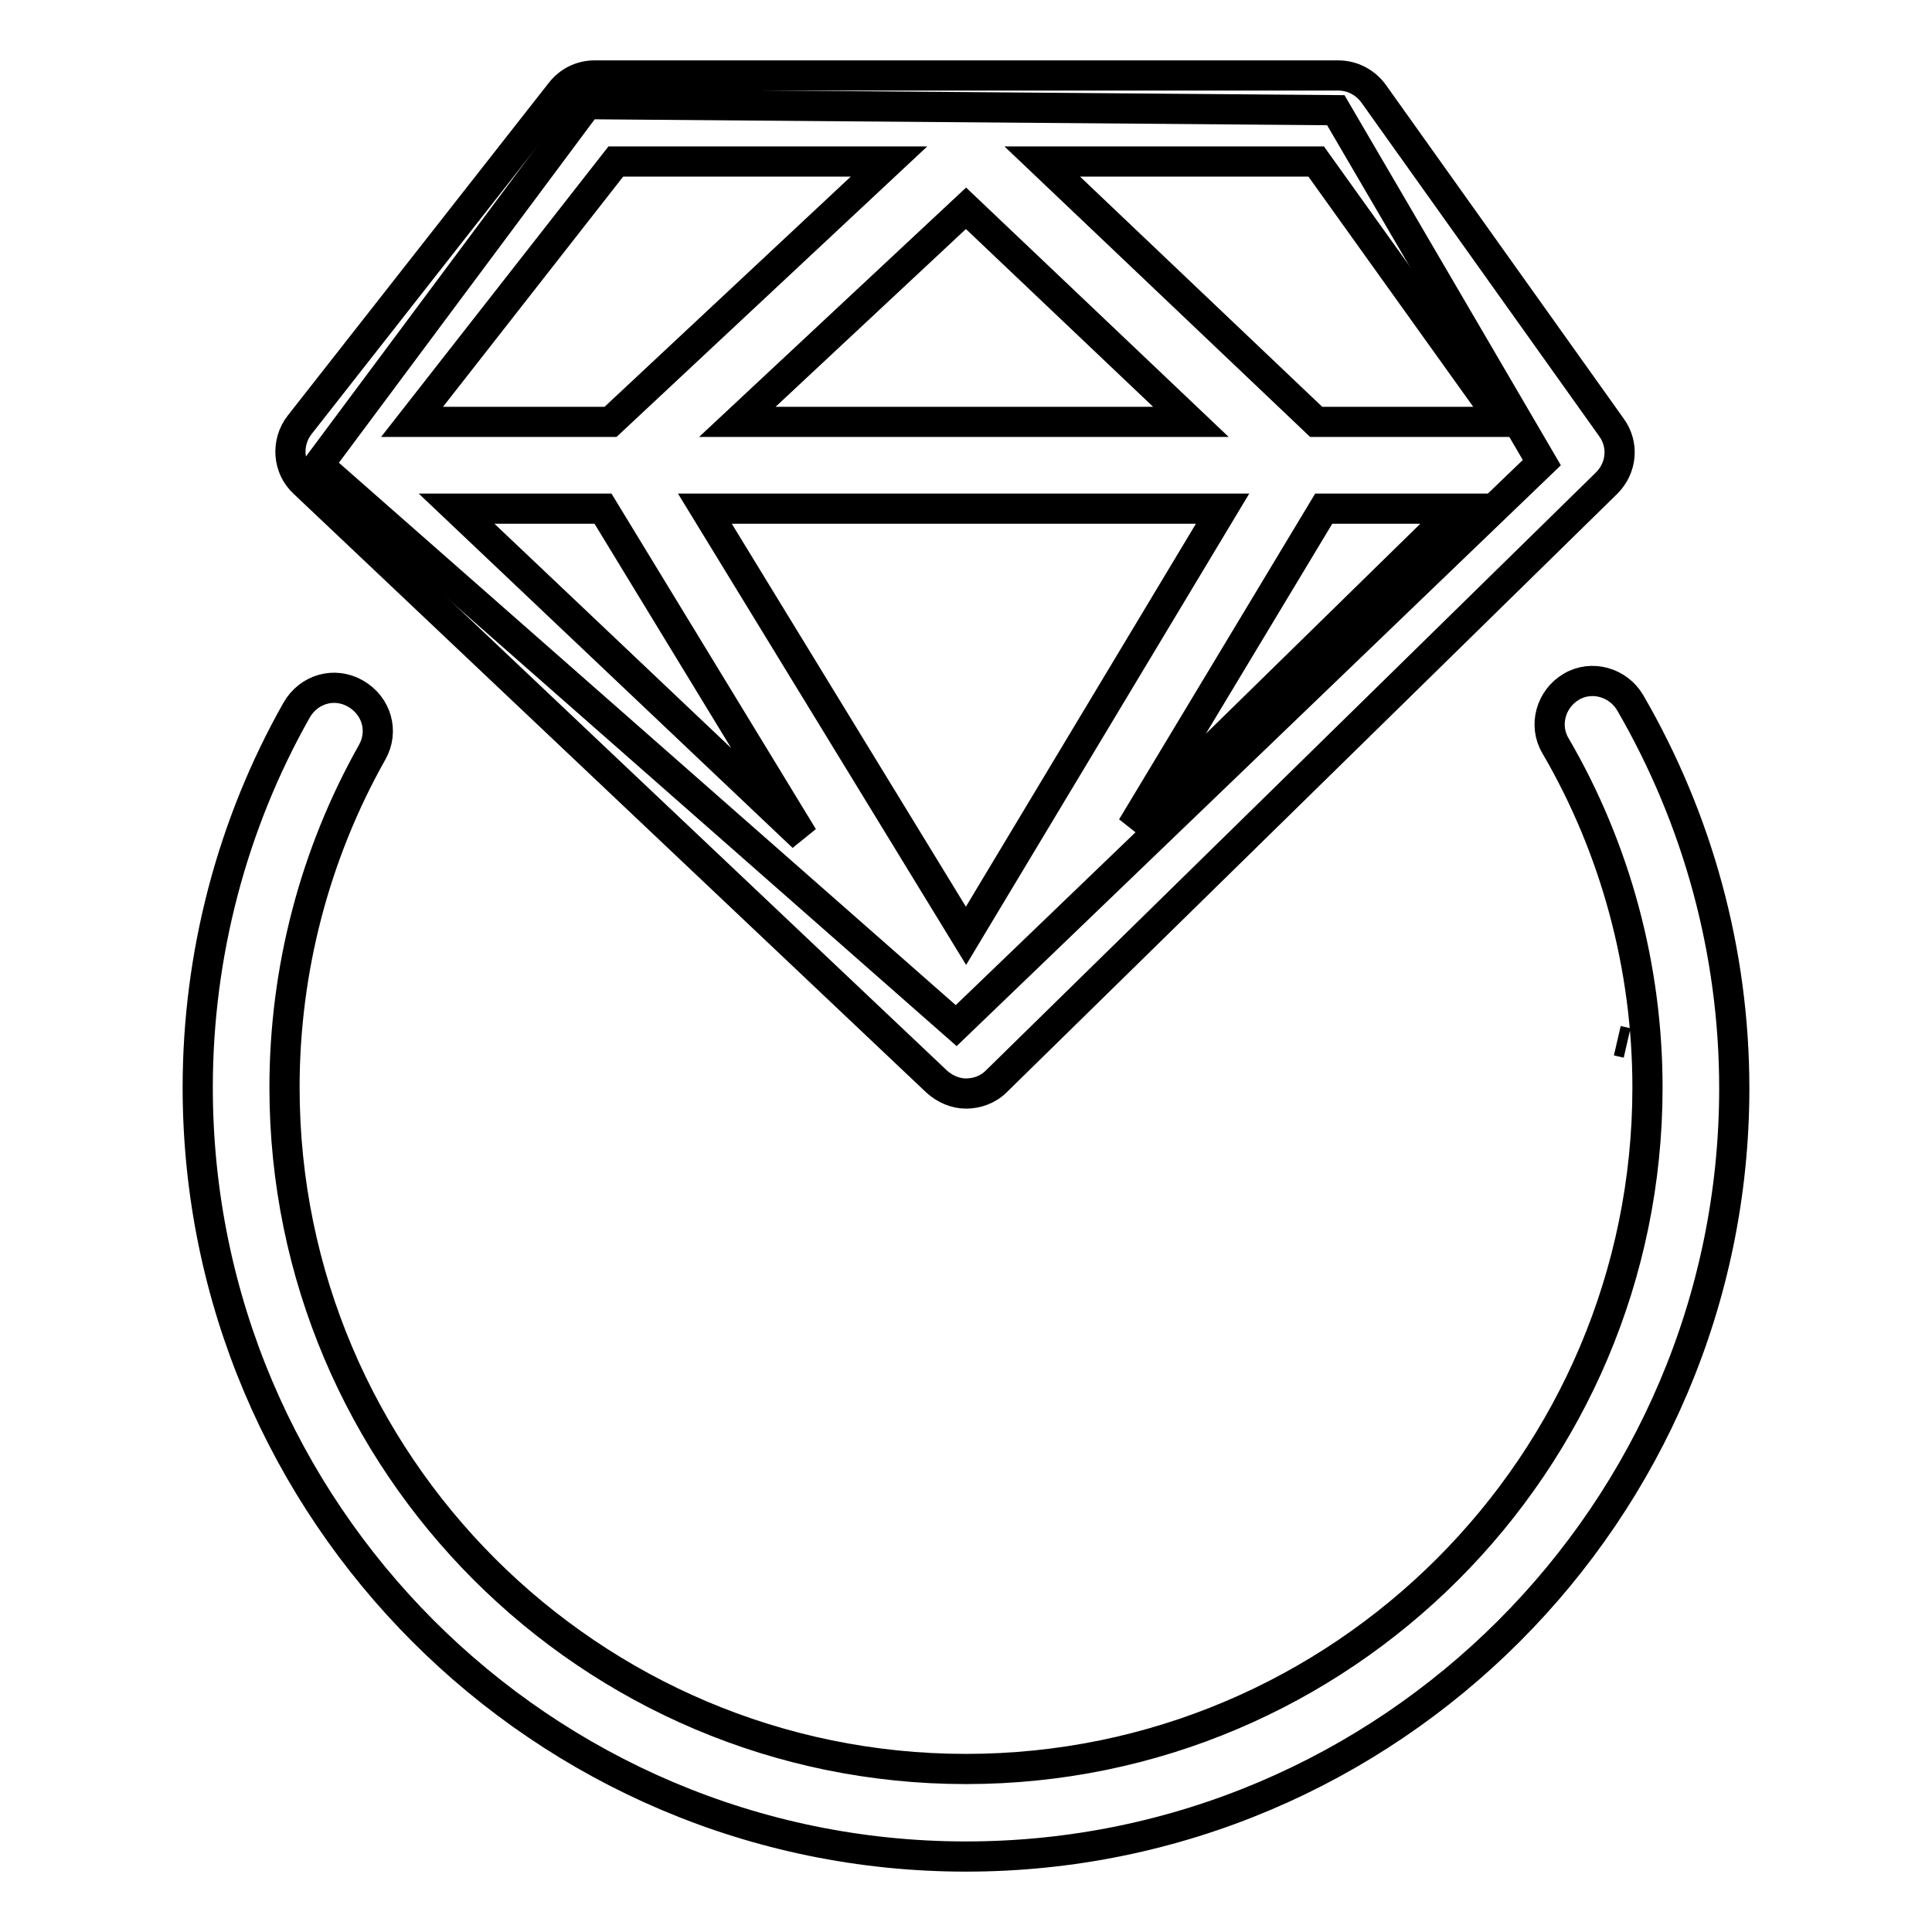 <?xml version="1.0" encoding="utf-8"?>
<!-- Svg Vector Icons : http://www.onlinewebfonts.com/icon -->
<!DOCTYPE svg PUBLIC "-//W3C//DTD SVG 1.1//EN" "http://www.w3.org/Graphics/SVG/1.1/DTD/svg11.dtd">
<svg version="1.1" xmlns="http://www.w3.org/2000/svg" xmlns:xlink="http://www.w3.org/1999/xlink" x="0px" y="0px" viewBox="0 0 256 256" enable-background="new 0 0 256 256" xml:space="preserve">
<g> <path stroke-width="4" fill-opacity="0" stroke="#000000"  d="M42.2,61.6l84.5,74.3l77.6-74.6l-27.3-46.7l-99.2-0.8L42.2,61.6z"/> <path stroke-width="4" fill-opacity="0" stroke="#000000"  d="M214.3,137.9l1.3,0.3L214.3,137.9z M216,93.1c-1.6-2.7-5.1-3.7-7.8-2.1c-2.7,1.6-3.7,5.1-2.1,7.8 c8,13.7,12.2,29.4,12.2,45.3c0,49.8-40.5,90.3-90.3,90.3c-49.8,0-90.3-40.5-90.3-90.3c0-15.6,4-30.9,11.6-44.4 c1.6-2.8,0.6-6.2-2.2-7.8c-2.8-1.6-6.2-0.6-7.8,2.2c-8.6,15.2-13.1,32.5-13.1,50C26.2,200.3,71.9,246,128,246 c56.1,0,101.8-45.7,101.8-101.8C229.8,126.2,225,108.6,216,93.1L216,93.1z"/> <path stroke-width="4" fill-opacity="0" stroke="#000000"  d="M124.1,143.3c1.1,1,2.5,1.6,3.9,1.6c1.4,0,2.9-0.5,4-1.6l80.9-79.3c2-2,2.3-5.1,0.6-7.4L182,12.4 c-1.1-1.5-2.8-2.4-4.7-2.4H78.8c-1.8,0-3.4,0.8-4.5,2.2L39.7,56.3c-1.8,2.3-1.6,5.7,0.6,7.7L124.1,143.3z M79.9,67.4l26.5,43.5 L60.5,67.4H79.9z M128,27.6l29.8,28.3H97.7L128,27.6z M193.1,67.4L150,109.6l25.4-42.2H193.1z M162,67.4L128,124L93.4,67.4H162z  M199.1,55.9h-24.7l-36.3-34.5h36.3L199.1,55.9L199.1,55.9z M81.6,21.4h36.2L80.9,55.9H54.6L81.6,21.4z"/></g>
</svg>